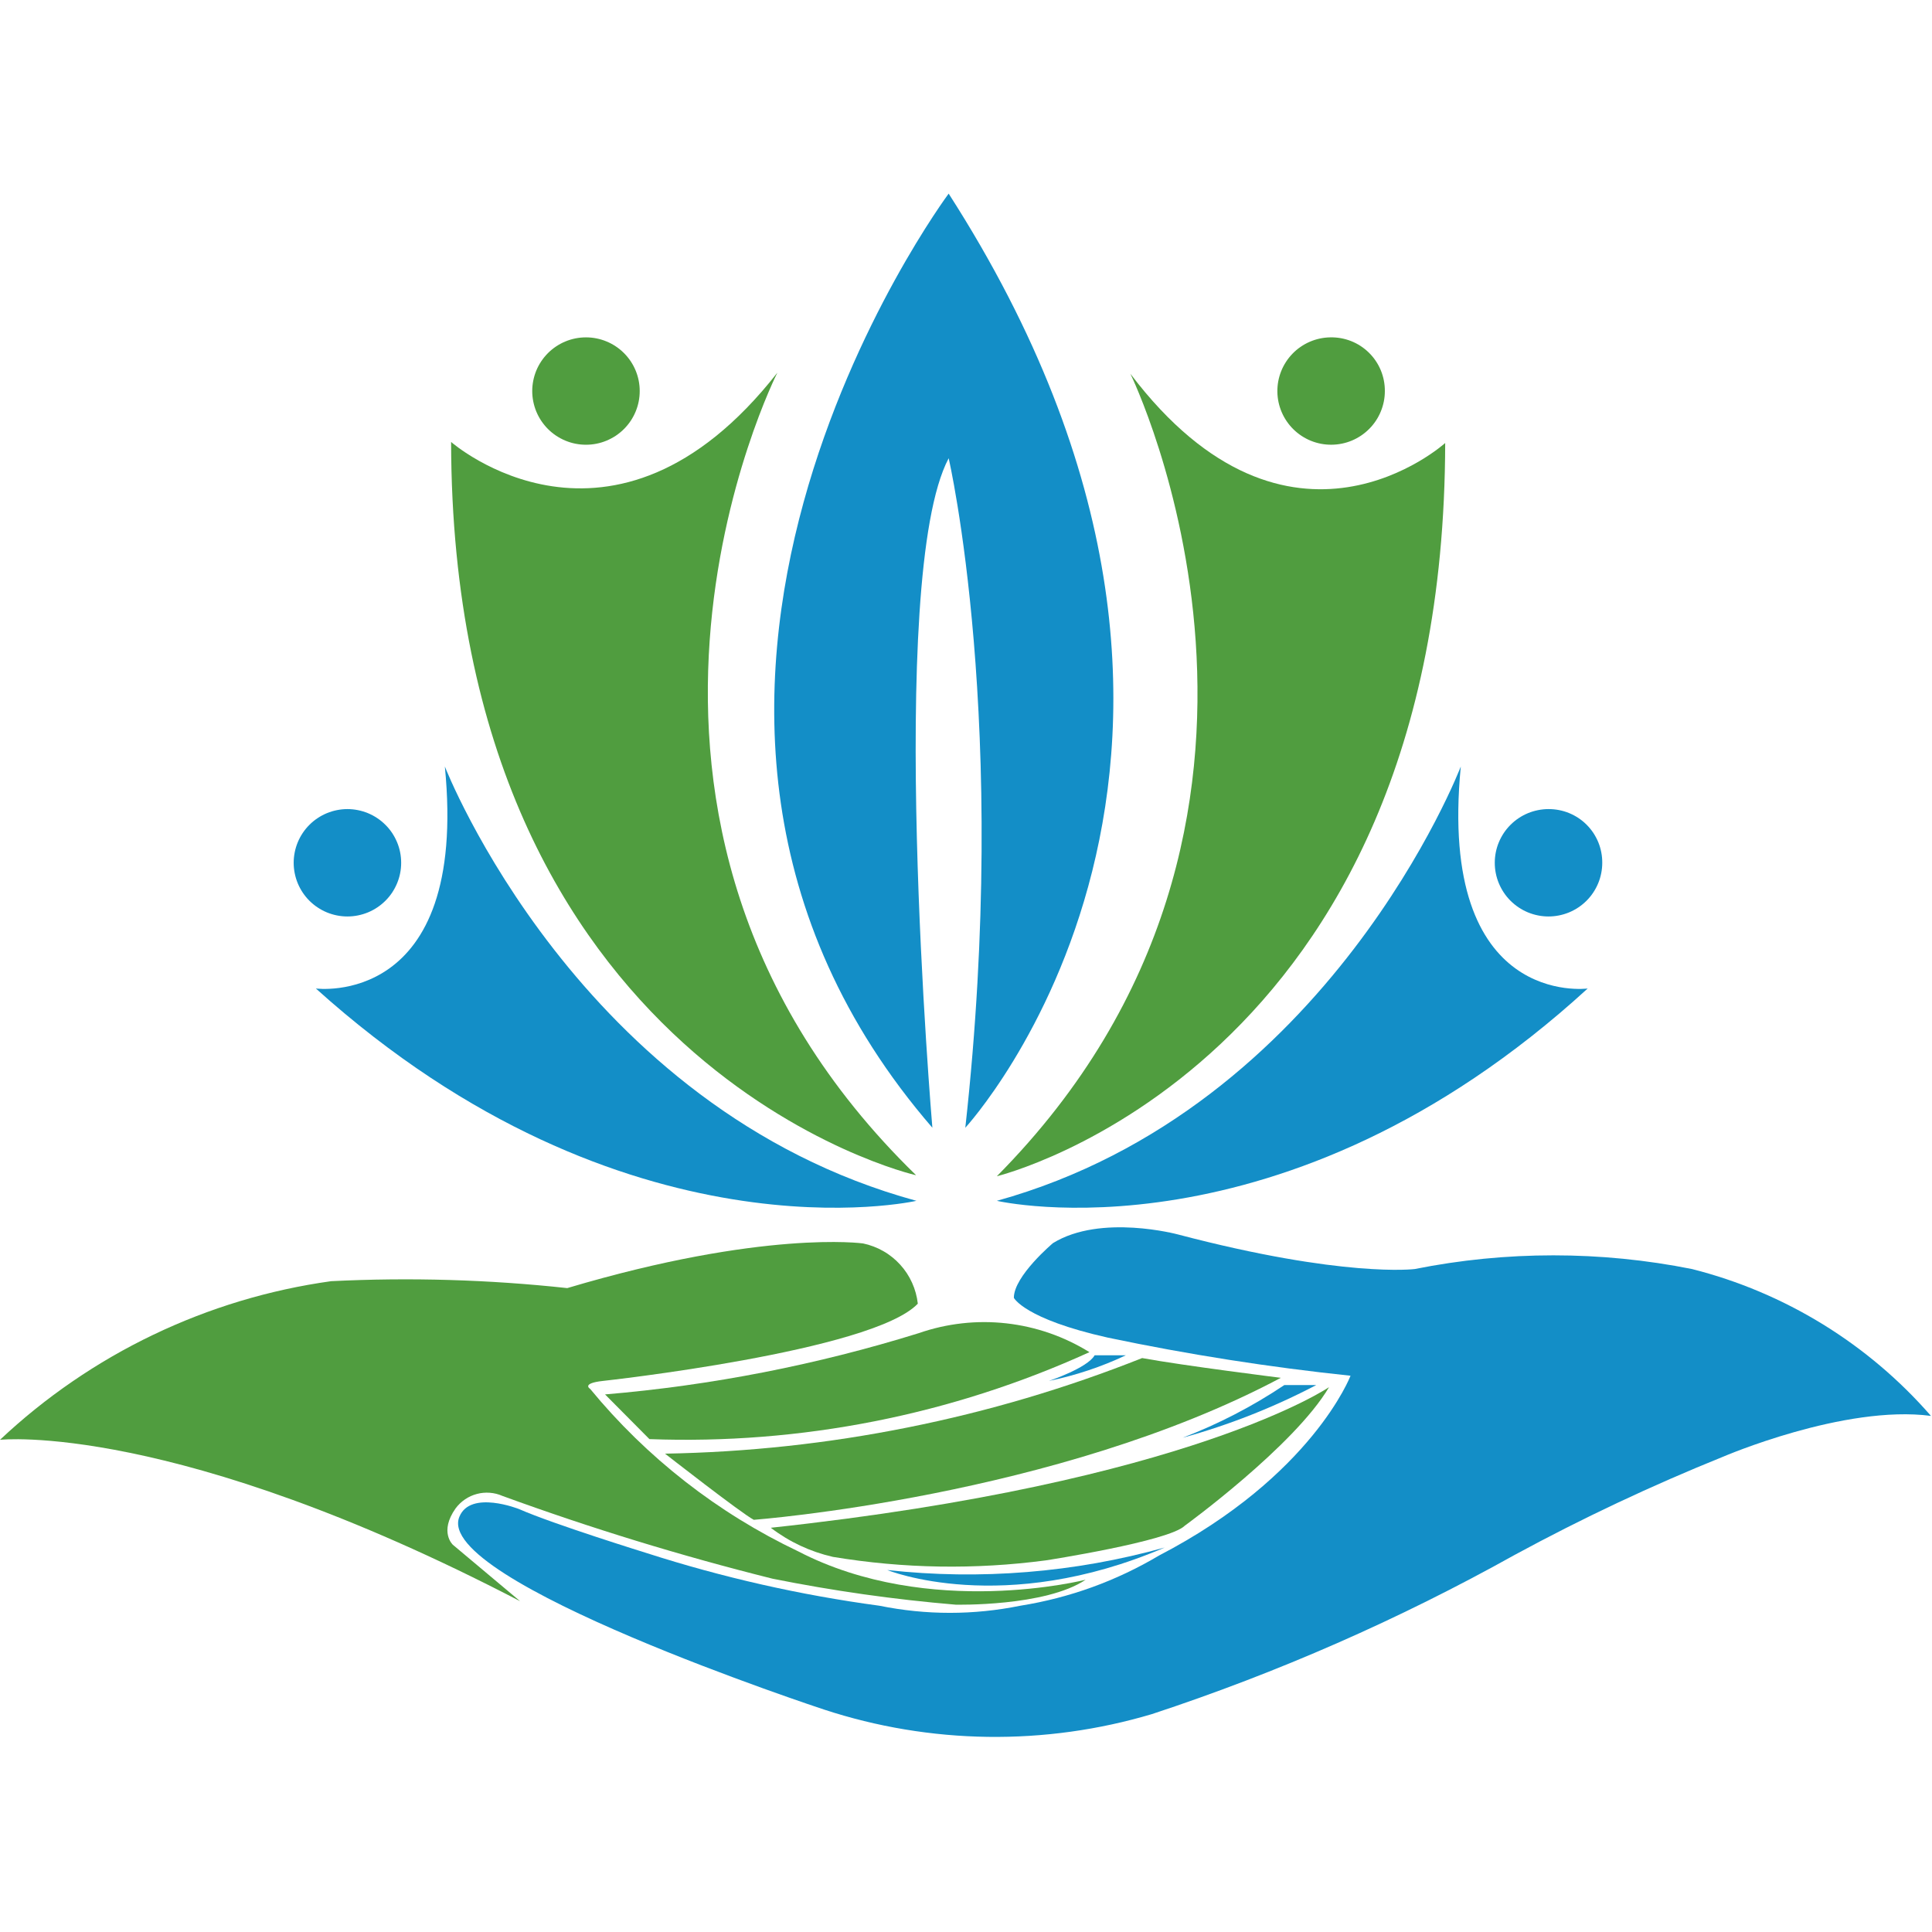 <svg xmlns="http://www.w3.org/2000/svg" xmlns:xlink="http://www.w3.org/1999/xlink" width="512" viewBox="0 0 384 384" height="512" preserveAspectRatio="xMidYMid meet"><defs><clipPath id="id1"><path d="M 91 243 L 384 243 L 384 345.953 L 91 345.953 Z M 91 243 " clip-rule="nonzero"></path></clipPath></defs><path fill="#138ec7" d="M 62.781 196.473 C 62.781 196.473 93.176 200.535 88.418 152.348 C 88.418 152.348 114.812 220.293 182.145 238.672 C 182.145 238.672 124.324 251.891 62.781 196.473 Z M 62.781 196.473 " fill-opacity="1" fill-rule="nonzero"></path><path fill="#138ec7" d="M 315.566 196.473 C 315.566 196.473 285.656 200.535 290.344 152.348 C 290.344 152.348 264.363 220.293 198.133 238.672 C 198.133 238.672 254.988 251.891 315.566 196.473 Z M 315.566 196.473 " fill-opacity="1" fill-rule="nonzero"></path><path fill="#509d3f" d="M 89.66 87.844 C 89.66 87.844 121.707 115.93 154.508 74.074 C 154.508 74.074 109.438 162.879 182.074 233.578 C 181.664 233.578 89.867 212.031 89.66 87.844 Z M 89.66 87.844 " fill-opacity="1" fill-rule="nonzero"></path><path fill="#509d3f" d="M 287.242 88.051 C 287.242 88.051 256.297 116.066 224.668 74.281 C 224.668 74.281 268.152 163.086 198.133 233.785 C 198.133 233.785 287.035 212.238 287.242 88.051 Z M 287.242 88.051 " fill-opacity="1" fill-rule="nonzero"></path><path fill="#138ec7" d="M 188.555 38.484 C 188.555 38.484 112.746 140.164 185.316 224.148 C 185.316 224.148 176.012 114.762 188.555 91.078 C 188.555 91.078 200.754 143.605 191.863 224.148 C 191.863 224.148 260.227 150.074 188.555 38.484 Z M 188.555 38.484 " fill-opacity="1" fill-rule="nonzero"></path><path fill="#138ec7" d="M 79.734 171.484 C 79.734 172.184 79.668 172.879 79.531 173.566 C 79.395 174.254 79.191 174.922 78.922 175.566 C 78.652 176.215 78.324 176.828 77.938 177.414 C 77.547 177.996 77.102 178.535 76.605 179.031 C 76.109 179.523 75.57 179.969 74.988 180.355 C 74.406 180.746 73.789 181.074 73.141 181.344 C 72.492 181.609 71.824 181.812 71.137 181.949 C 70.449 182.086 69.754 182.156 69.055 182.156 C 68.352 182.156 67.656 182.086 66.969 181.949 C 66.281 181.812 65.613 181.609 64.965 181.344 C 64.316 181.074 63.703 180.746 63.121 180.355 C 62.535 179.969 61.996 179.523 61.5 179.031 C 61.004 178.535 60.562 177.996 60.172 177.414 C 59.781 176.828 59.453 176.215 59.184 175.566 C 58.918 174.922 58.715 174.254 58.578 173.566 C 58.441 172.879 58.371 172.184 58.371 171.484 C 58.371 170.785 58.441 170.09 58.578 169.402 C 58.715 168.715 58.918 168.047 59.184 167.402 C 59.453 166.754 59.781 166.141 60.172 165.555 C 60.562 164.973 61.004 164.434 61.5 163.941 C 61.996 163.445 62.535 163 63.121 162.613 C 63.703 162.223 64.316 161.895 64.965 161.625 C 65.613 161.359 66.281 161.156 66.969 161.02 C 67.656 160.883 68.352 160.812 69.055 160.812 C 69.754 160.812 70.449 160.883 71.137 161.02 C 71.824 161.156 72.492 161.359 73.141 161.625 C 73.789 161.895 74.406 162.223 74.988 162.613 C 75.57 163 76.109 163.445 76.605 163.941 C 77.102 164.434 77.547 164.973 77.938 165.555 C 78.324 166.141 78.652 166.754 78.922 167.402 C 79.191 168.047 79.395 168.715 79.531 169.402 C 79.668 170.09 79.734 170.785 79.734 171.484 Z M 79.734 171.484 " fill-opacity="1" fill-rule="nonzero"></path><path fill="#509d3f" d="M 127.148 77.723 C 127.148 78.426 127.082 79.117 126.945 79.805 C 126.809 80.492 126.605 81.16 126.336 81.809 C 126.07 82.453 125.738 83.07 125.352 83.652 C 124.961 84.234 124.516 84.773 124.02 85.27 C 123.523 85.766 122.984 86.207 122.402 86.598 C 121.82 86.984 121.203 87.312 120.555 87.582 C 119.906 87.852 119.238 88.055 118.551 88.191 C 117.863 88.328 117.168 88.395 116.469 88.395 C 115.766 88.395 115.07 88.328 114.383 88.191 C 113.695 88.055 113.027 87.852 112.379 87.582 C 111.73 87.312 111.117 86.984 110.535 86.598 C 109.949 86.207 109.41 85.766 108.914 85.27 C 108.418 84.773 107.977 84.234 107.586 83.652 C 107.195 83.07 106.867 82.453 106.598 81.809 C 106.332 81.16 106.129 80.492 105.992 79.805 C 105.855 79.117 105.785 78.426 105.785 77.723 C 105.785 77.023 105.855 76.328 105.992 75.645 C 106.129 74.957 106.332 74.289 106.598 73.641 C 106.867 72.992 107.195 72.379 107.586 71.797 C 107.977 71.215 108.418 70.676 108.914 70.18 C 109.41 69.684 109.949 69.242 110.535 68.852 C 111.117 68.465 111.73 68.133 112.379 67.867 C 113.027 67.598 113.695 67.395 114.383 67.258 C 115.07 67.121 115.766 67.055 116.469 67.055 C 117.168 67.055 117.863 67.121 118.551 67.258 C 119.238 67.395 119.906 67.598 120.555 67.867 C 121.203 68.133 121.82 68.465 122.402 68.852 C 122.984 69.242 123.527 69.684 124.02 70.18 C 124.516 70.676 124.961 71.215 125.352 71.797 C 125.738 72.379 126.07 72.992 126.336 73.641 C 126.605 74.289 126.809 74.957 126.945 75.645 C 127.082 76.328 127.148 77.023 127.148 77.723 Z M 127.148 77.723 " fill-opacity="1" fill-rule="nonzero"></path><path fill="#509d3f" d="M 275.25 77.723 C 275.25 78.422 275.184 79.113 275.047 79.797 C 274.91 80.48 274.711 81.145 274.441 81.793 C 274.176 82.438 273.852 83.051 273.465 83.629 C 273.078 84.211 272.637 84.75 272.145 85.242 C 271.652 85.738 271.117 86.18 270.539 86.57 C 269.957 86.961 269.348 87.293 268.703 87.562 C 268.059 87.832 267.395 88.035 266.711 88.176 C 266.027 88.316 265.336 88.387 264.637 88.391 C 263.938 88.398 263.246 88.332 262.559 88.203 C 261.875 88.07 261.207 87.875 260.559 87.613 C 259.91 87.352 259.297 87.027 258.711 86.645 C 258.129 86.262 257.586 85.828 257.09 85.34 C 256.59 84.852 256.145 84.32 255.75 83.742 C 255.355 83.168 255.02 82.559 254.746 81.914 C 254.473 81.273 254.262 80.613 254.117 79.93 C 253.973 79.246 253.895 78.559 253.887 77.859 C 253.879 77.16 253.938 76.469 254.062 75.785 C 254.191 75.098 254.383 74.43 254.641 73.781 C 254.898 73.133 255.219 72.516 255.598 71.93 C 255.977 71.344 256.41 70.801 256.895 70.301 C 257.379 69.797 257.91 69.348 258.484 68.953 C 259.059 68.555 259.664 68.215 260.305 67.938 C 260.945 67.66 261.609 67.445 262.289 67.297 C 262.973 67.148 263.664 67.066 264.363 67.055 C 265.074 67.035 265.777 67.09 266.48 67.211 C 267.18 67.336 267.863 67.527 268.523 67.785 C 269.188 68.047 269.816 68.371 270.414 68.758 C 271.008 69.145 271.562 69.586 272.07 70.086 C 272.578 70.582 273.031 71.125 273.43 71.715 C 273.828 72.301 274.164 72.926 274.438 73.582 C 274.711 74.238 274.914 74.914 275.051 75.613 C 275.188 76.309 275.254 77.012 275.25 77.723 Z M 275.25 77.723 " fill-opacity="1" fill-rule="nonzero"></path><path fill="#138ec7" d="M 318.461 171.484 C 318.461 172.184 318.391 172.879 318.254 173.566 C 318.117 174.254 317.918 174.922 317.648 175.566 C 317.379 176.215 317.051 176.828 316.66 177.414 C 316.27 177.996 315.828 178.535 315.332 179.031 C 314.836 179.523 314.297 179.969 313.715 180.355 C 313.129 180.746 312.516 181.074 311.867 181.344 C 311.219 181.609 310.551 181.812 309.863 181.949 C 309.176 182.086 308.48 182.156 307.777 182.156 C 307.078 182.156 306.383 182.086 305.695 181.949 C 305.008 181.812 304.34 181.609 303.691 181.344 C 303.043 181.074 302.426 180.746 301.844 180.355 C 301.262 179.969 300.723 179.523 300.227 179.031 C 299.73 178.535 299.285 177.996 298.898 177.414 C 298.508 176.828 298.18 176.215 297.91 175.566 C 297.641 174.922 297.438 174.254 297.301 173.566 C 297.164 172.879 297.098 172.184 297.098 171.484 C 297.098 170.785 297.164 170.09 297.301 169.402 C 297.438 168.715 297.641 168.047 297.91 167.402 C 298.18 166.754 298.508 166.141 298.898 165.555 C 299.285 164.973 299.73 164.434 300.227 163.941 C 300.723 163.445 301.262 163 301.844 162.613 C 302.426 162.223 303.043 161.895 303.691 161.625 C 304.34 161.359 305.008 161.156 305.695 161.02 C 306.383 160.883 307.078 160.812 307.777 160.812 C 308.48 160.809 309.18 160.875 309.867 161.008 C 310.559 161.141 311.227 161.34 311.879 161.609 C 312.527 161.875 313.145 162.203 313.73 162.59 C 314.316 162.98 314.855 163.422 315.352 163.918 C 315.848 164.414 316.293 164.957 316.684 165.539 C 317.07 166.125 317.398 166.742 317.668 167.391 C 317.934 168.039 318.133 168.711 318.266 169.398 C 318.402 170.086 318.465 170.781 318.461 171.484 Z M 318.461 171.484 " fill-opacity="1" fill-rule="nonzero"></path><path fill="#138ec7" d="M 231.488 307.582 C 222.527 310.078 213.41 311.703 204.137 312.453 C 194.863 313.207 185.605 313.074 176.355 312.055 C 176.355 312.055 199.305 321.418 231.488 307.582 Z M 231.488 307.582 " fill-opacity="1" fill-rule="nonzero"></path><path fill="#509d3f" d="M 0 286.172 C 0 286.172 34.457 282.387 103.375 318.25 L 90.004 307.031 C 90.004 307.031 87.246 304.484 90.555 299.801 C 91.074 299.102 91.699 298.504 92.422 298.012 C 93.145 297.52 93.93 297.16 94.773 296.938 C 95.617 296.711 96.477 296.633 97.348 296.699 C 98.223 296.766 99.059 296.973 99.859 297.324 C 117.465 303.75 135.359 309.234 153.543 313.777 C 165.574 316.191 177.703 317.91 189.934 318.941 C 189.934 318.941 207.781 319.352 215.777 313.984 C 215.777 313.984 184.766 321.898 158.645 308.34 C 150.652 304.535 143.168 299.914 136.191 294.469 C 129.219 289.02 122.918 282.883 117.297 276.051 C 117.297 276.051 115.434 274.953 119.844 274.469 C 119.844 274.469 173.395 268.617 182.422 259.117 C 182.344 258.398 182.207 257.691 182.016 256.996 C 181.828 256.301 181.582 255.621 181.285 254.965 C 180.988 254.305 180.645 253.676 180.246 253.07 C 179.852 252.465 179.41 251.898 178.922 251.363 C 178.438 250.828 177.914 250.336 177.348 249.883 C 176.785 249.43 176.191 249.023 175.562 248.668 C 174.934 248.309 174.285 248 173.605 247.746 C 172.93 247.488 172.238 247.289 171.531 247.141 C 171.531 247.141 151.82 244.387 112.746 256.02 C 97.141 254.328 81.496 253.867 65.816 254.645 C 59.684 255.5 53.652 256.82 47.723 258.605 C 41.793 260.395 36.039 262.625 30.453 265.301 C 24.871 267.973 19.527 271.062 14.422 274.562 C 9.312 278.059 4.508 281.93 0 286.172 Z M 0 286.172 " fill-opacity="1" fill-rule="nonzero"></path><path fill="#509d3f" d="M 120.258 277.152 L 129.078 286.035 C 136.578 286.312 144.07 286.156 151.551 285.562 C 159.031 284.969 166.453 283.945 173.816 282.492 C 181.18 281.039 188.43 279.16 195.574 276.863 C 202.719 274.566 209.707 271.863 216.535 268.754 C 214.027 267.195 211.383 265.934 208.594 264.965 C 205.805 264 202.945 263.352 200.012 263.023 C 197.078 262.695 194.145 262.695 191.211 263.023 C 188.277 263.352 185.414 264 182.629 264.969 C 162.281 271.289 141.492 275.352 120.258 277.152 Z M 120.258 277.152 " fill-opacity="1" fill-rule="nonzero"></path><path fill="#509d3f" d="M 132.18 288.926 C 132.18 288.926 147.41 300.836 149.824 302.074 C 149.824 302.074 210.055 297.531 254.574 273.852 C 254.574 273.852 235.277 271.441 227.008 269.926 C 211.906 275.926 196.391 280.52 180.457 283.711 C 164.523 286.906 148.43 288.645 132.18 288.926 Z M 132.18 288.926 " fill-opacity="1" fill-rule="nonzero"></path><path fill="#509d3f" d="M 153.199 303.656 C 156.898 306.469 161.008 308.395 165.535 309.441 C 179.629 311.773 193.758 312.004 207.918 310.129 C 207.918 310.129 232.383 306.344 235.484 303.246 C 235.484 303.246 257.262 287.41 264.156 275.707 C 264.363 275.57 236.797 294.641 153.199 303.656 Z M 153.199 303.656 " fill-opacity="1" fill-rule="nonzero"></path><g clip-path="url(#id1)"><path fill="#138ec7" d="M 91.312 301.453 C 93.52 296.086 103.168 299.941 103.168 299.941 C 110.059 302.969 128.527 308.684 128.527 308.684 C 143.633 313.539 159.047 317.027 174.77 319.148 C 184.121 321.039 193.469 321.039 202.82 319.148 C 212.641 317.566 221.832 314.238 230.387 309.164 C 260.848 293.332 268.43 273.438 268.43 273.438 C 252.219 271.734 236.137 269.211 220.188 265.863 C 203.578 262.148 201.512 257.949 201.512 257.949 C 201.512 253.609 209.297 247.07 209.297 247.07 C 218.809 241.219 234.109 245.352 234.109 245.352 C 267.051 254.023 281.176 252.234 281.176 252.234 C 290.277 250.414 299.465 249.508 308.742 249.508 C 318.023 249.508 327.211 250.414 336.309 252.234 C 340.895 253.395 345.363 254.891 349.715 256.73 C 354.07 258.57 358.262 260.727 362.285 263.199 C 366.312 265.676 370.129 268.441 373.734 271.496 C 377.34 274.551 380.691 277.859 383.793 281.422 C 366.562 279.152 342.445 289.547 342.445 289.547 C 328.293 295.258 314.508 301.754 301.094 309.027 C 278.055 321.883 254.004 332.438 228.938 340.695 C 223.645 342.27 218.266 343.434 212.797 344.191 C 207.324 344.949 201.828 345.289 196.309 345.215 C 190.785 345.137 185.301 344.645 179.855 343.738 C 174.406 342.832 169.062 341.516 163.812 339.797 C 163.812 339.797 85.938 314.191 91.312 301.453 Z M 91.312 301.453 " fill-opacity="1" fill-rule="nonzero"></path></g><path fill="#138ec7" d="M 255.266 275.297 L 261.605 275.297 C 253.137 279.73 244.293 283.219 235.074 285.758 C 242.195 283.027 248.926 279.539 255.266 275.297 Z M 255.266 275.297 " fill-opacity="1" fill-rule="nonzero"></path><path fill="#138ec7" d="M 217.566 269.375 L 223.77 269.375 C 218.875 271.684 213.773 273.379 208.473 274.469 C 208.473 274.469 216.121 271.922 217.566 269.375 Z M 217.566 269.375 " fill-opacity="1" fill-rule="nonzero"></path></svg>
